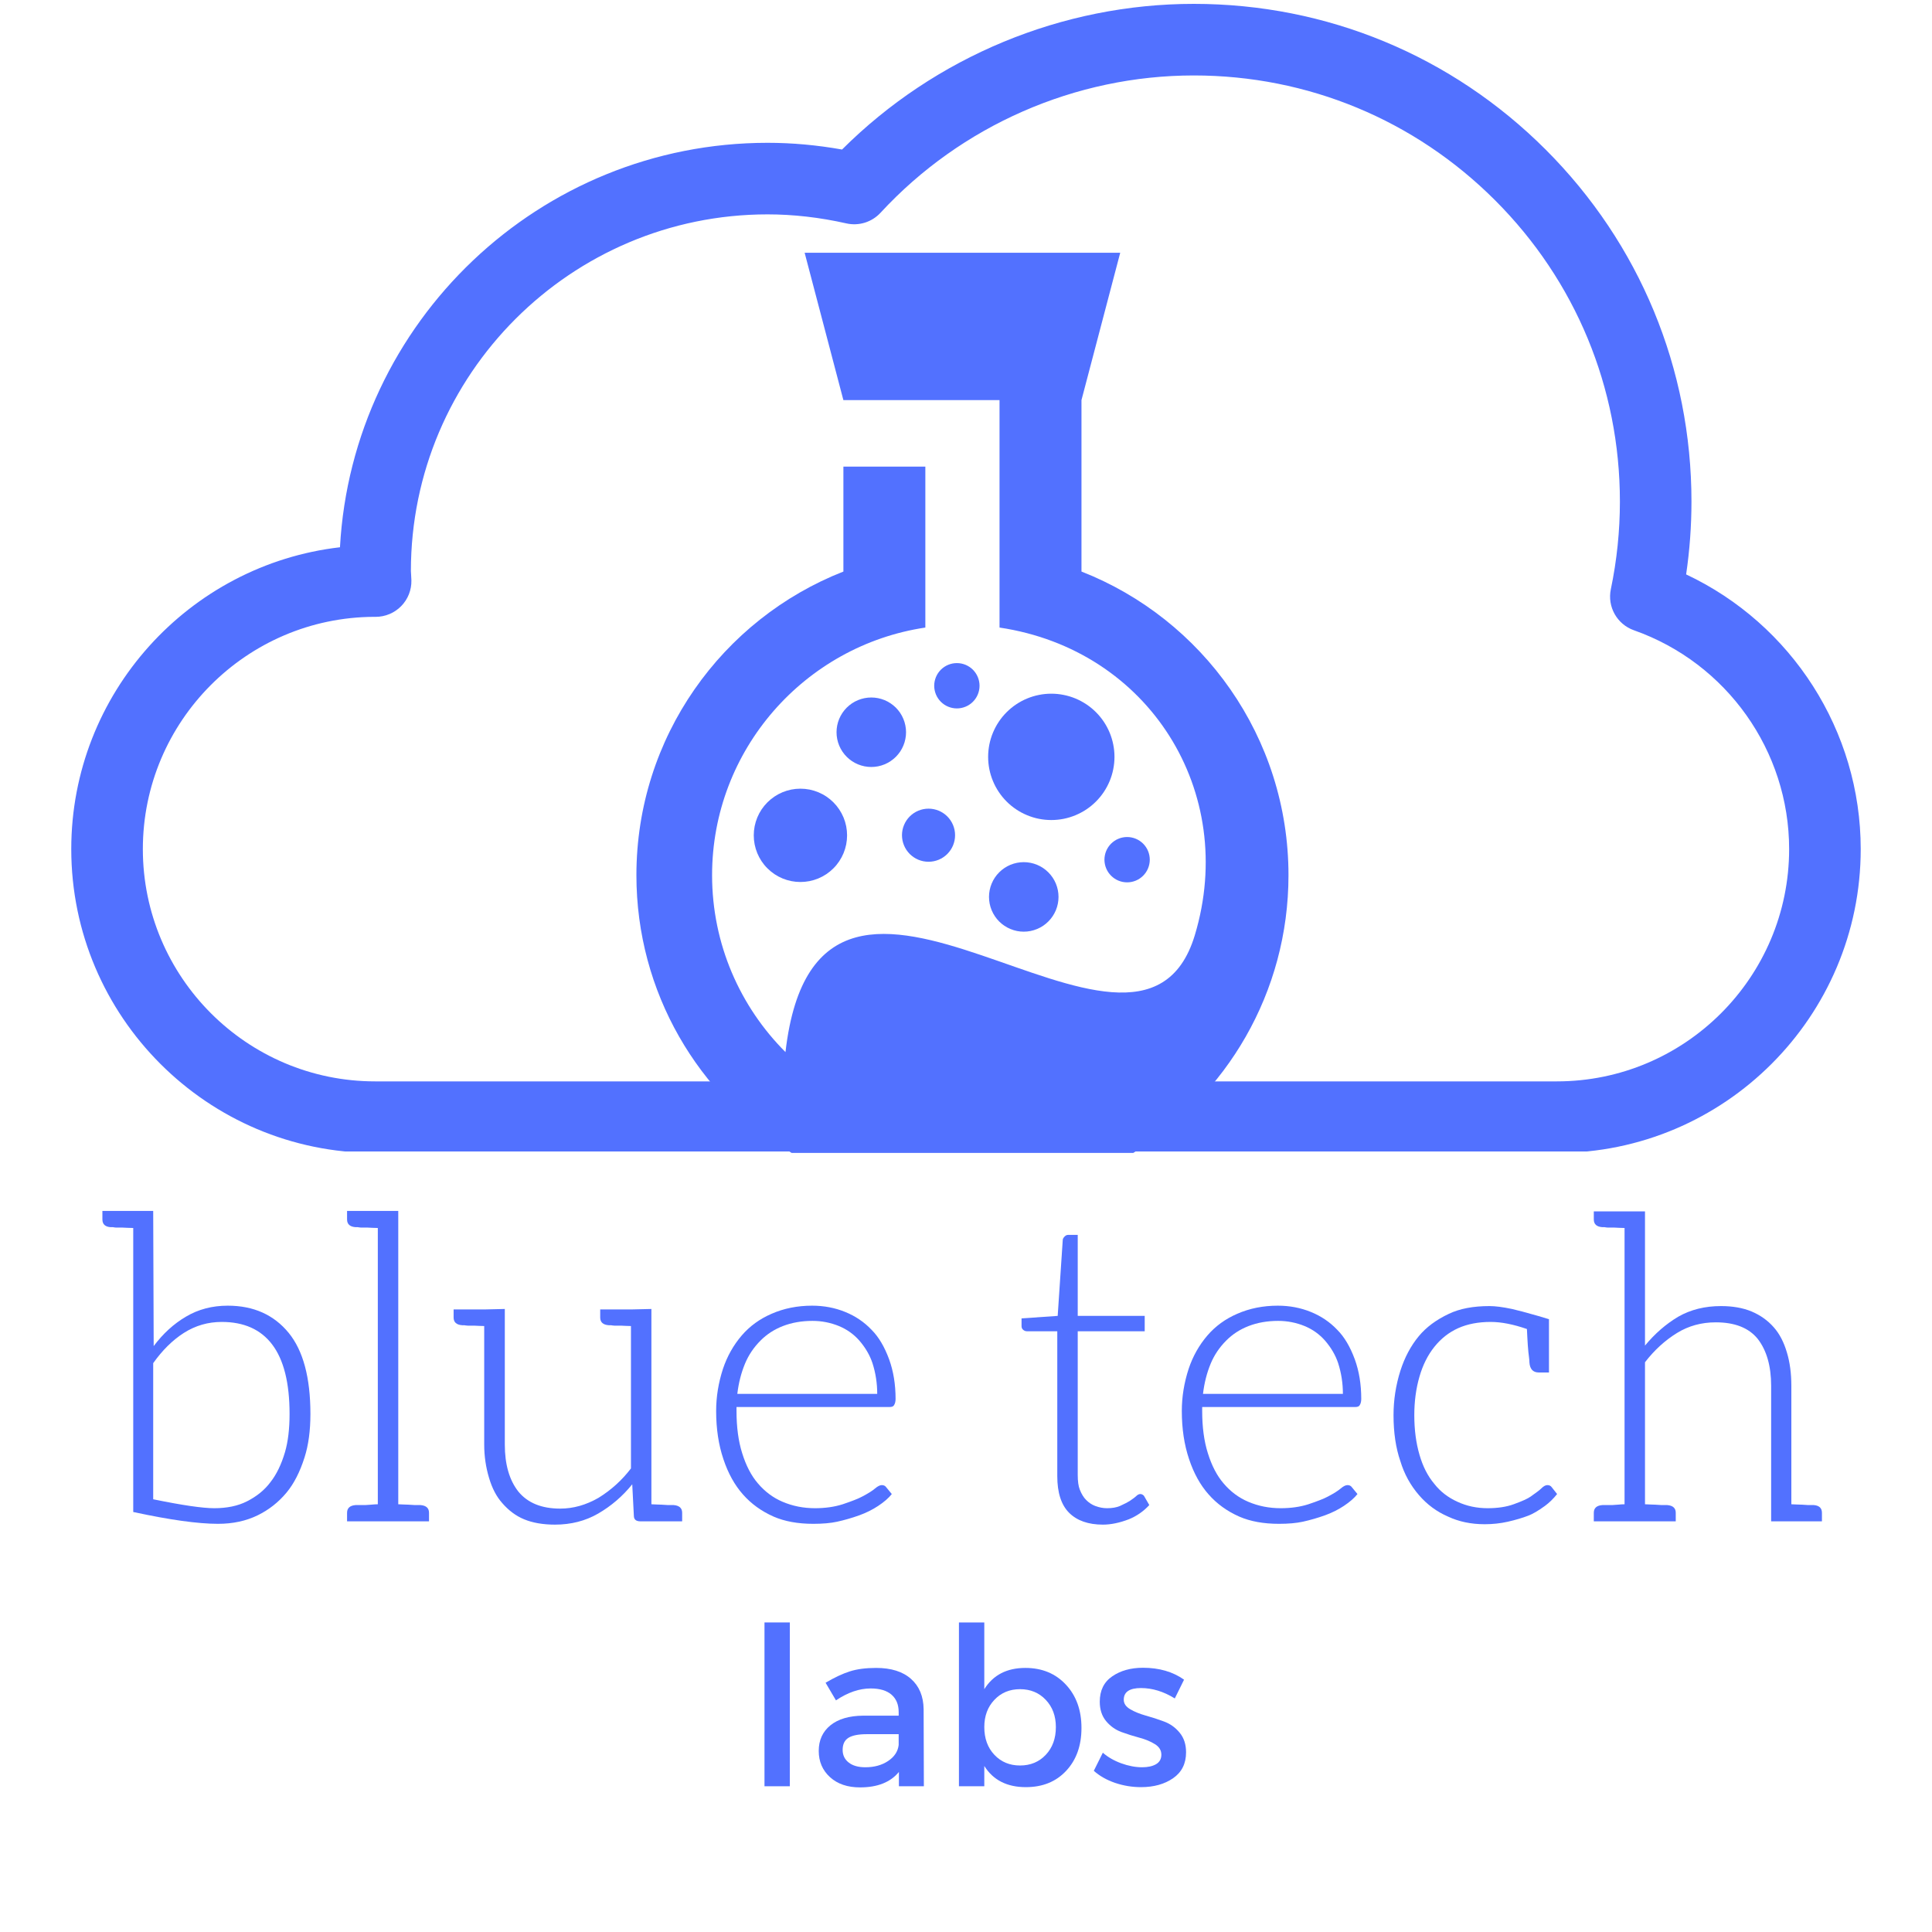 <svg xmlns="http://www.w3.org/2000/svg" xmlns:xlink="http://www.w3.org/1999/xlink" width="500" zoomAndPan="magnify" viewBox="0 0 375 375" height="500" preserveAspectRatio="xMidYMid meet" version="1.0"><defs><g/><clipPath id="be5ead3c32"><path d="M 13.68 0.75 L 361.68 0.75 L 361.68 223.5 L 13.68 223.5 Z M 13.68 0.75 " clip-rule="nonzero"/></clipPath><clipPath id="9d0c1c1a33"><path d="M 123.496 49.059 L 250.246 49.059 L 250.246 223.809 L 123.496 223.809 Z M 123.496 49.059 " clip-rule="nonzero"/></clipPath><clipPath id="59c395a026"><rect x="0" width="342" y="0" height="92"/></clipPath><clipPath id="01c5bb5510"><rect x="0" width="89" y="0" height="53"/></clipPath></defs><g clip-path="url(#be5ead3c32)"><path fill="#5271ff" d="M 302.188 223.785 L 72.809 223.785 C 40.293 223.785 13.832 197.328 13.832 164.809 C 13.832 134.598 36.672 109.617 65.988 106.223 C 68.391 62.527 104.699 27.719 148.984 27.719 C 153.73 27.719 158.578 28.156 163.441 29.023 C 181.496 11.012 206.156 0.75 231.715 0.75 C 257.52 0.75 281.777 10.801 300.02 29.043 C 318.27 47.293 328.312 71.551 328.312 97.355 C 328.312 102.086 327.965 106.82 327.277 111.492 C 347.766 121.137 361.164 141.879 361.164 164.809 C 361.164 197.328 334.703 223.785 302.188 223.785 Z M 72.613 119.727 C 47.844 119.828 27.727 140.016 27.727 164.809 C 27.727 189.672 47.945 209.895 72.809 209.895 L 302.188 209.895 C 327.051 209.895 347.27 189.672 347.27 164.809 C 347.27 145.762 335.168 128.695 317.148 122.336 C 313.863 121.176 311.945 117.773 312.664 114.363 C 313.828 108.793 314.422 103.066 314.422 97.355 C 314.422 75.266 305.82 54.496 290.195 38.875 C 274.574 23.25 253.805 14.645 231.715 14.645 C 208.707 14.645 186.539 24.363 170.91 41.297 C 169.227 43.117 166.699 43.91 164.273 43.359 C 159.113 42.195 153.973 41.609 148.984 41.609 C 110.812 41.609 79.754 72.668 79.754 110.84 C 79.754 111.035 79.777 111.223 79.789 111.418 C 79.816 111.82 79.844 112.23 79.852 112.641 C 79.895 114.508 79.18 116.312 77.871 117.648 C 76.566 118.98 74.773 119.73 72.906 119.73 C 72.816 119.73 72.719 119.73 72.613 119.727 Z M 72.613 119.727 " fill-opacity="1" fill-rule="nonzero"/></g><g clip-path="url(#9d0c1c1a33)"><path fill="#5271ff" d="M 209.914 110.938 L 209.914 77.656 L 217.434 49.059 L 156.18 49.059 L 163.699 77.656 L 194.008 77.656 L 194.008 121.809 C 223.043 126.137 240.277 153.723 231.918 181.504 C 220.871 218.195 158.973 147.656 152.461 204.211 C 143.664 195.41 138.215 183.266 138.215 169.871 C 138.215 145.523 156.215 125.297 179.609 121.809 L 179.609 90.574 L 163.703 90.574 L 163.703 110.938 C 140.18 120.164 123.527 143.078 123.527 169.875 C 123.527 192.668 135.578 212.648 153.656 223.785 L 219.961 223.785 C 238.039 212.648 250.094 192.668 250.094 169.875 C 250.094 143.078 233.438 120.164 209.918 110.938 Z M 209.914 110.938 " fill-opacity="1" fill-rule="nonzero"/></g><path fill="#5271ff" d="M 216.32 146.906 C 216.32 147.711 216.242 148.508 216.082 149.301 C 215.926 150.09 215.695 150.855 215.387 151.598 C 215.078 152.344 214.699 153.051 214.254 153.719 C 213.805 154.391 213.297 155.008 212.727 155.578 C 212.16 156.148 211.539 156.656 210.871 157.102 C 210.199 157.551 209.492 157.926 208.75 158.234 C 208.008 158.543 207.238 158.777 206.449 158.934 C 205.66 159.09 204.863 159.168 204.059 159.168 C 203.254 159.168 202.457 159.09 201.664 158.934 C 200.875 158.777 200.109 158.543 199.367 158.234 C 198.621 157.926 197.914 157.551 197.246 157.102 C 196.574 156.656 195.957 156.148 195.387 155.578 C 194.816 155.008 194.309 154.391 193.863 153.719 C 193.414 153.051 193.039 152.344 192.73 151.598 C 192.422 150.855 192.188 150.09 192.031 149.301 C 191.875 148.508 191.797 147.711 191.797 146.906 C 191.797 146.102 191.875 145.305 192.031 144.516 C 192.188 143.727 192.422 142.957 192.73 142.215 C 193.039 141.473 193.414 140.766 193.863 140.094 C 194.309 139.426 194.816 138.805 195.387 138.238 C 195.957 137.668 196.574 137.16 197.246 136.711 C 197.914 136.266 198.621 135.887 199.367 135.578 C 200.109 135.27 200.875 135.039 201.664 134.883 C 202.457 134.723 203.254 134.645 204.059 134.645 C 204.863 134.645 205.66 134.723 206.449 134.883 C 207.238 135.039 208.008 135.27 208.75 135.578 C 209.492 135.887 210.199 136.266 210.871 136.711 C 211.539 137.16 212.16 137.668 212.727 138.238 C 213.297 138.805 213.805 139.426 214.254 140.094 C 214.699 140.766 215.078 141.473 215.387 142.215 C 215.695 142.957 215.926 143.727 216.082 144.516 C 216.242 145.305 216.32 146.102 216.32 146.906 Z M 216.32 146.906 " fill-opacity="1" fill-rule="nonzero"/><path fill="#5271ff" d="M 164.418 162.141 C 164.418 162.734 164.359 163.324 164.246 163.906 C 164.129 164.488 163.957 165.055 163.73 165.605 C 163.5 166.156 163.223 166.676 162.891 167.172 C 162.562 167.664 162.188 168.125 161.766 168.543 C 161.344 168.965 160.887 169.34 160.395 169.672 C 159.898 170 159.375 170.281 158.828 170.508 C 158.277 170.734 157.711 170.906 157.129 171.023 C 156.543 171.137 155.957 171.195 155.359 171.195 C 154.766 171.195 154.176 171.137 153.594 171.023 C 153.012 170.906 152.445 170.734 151.895 170.508 C 151.344 170.281 150.824 170 150.328 169.672 C 149.836 169.34 149.379 168.965 148.957 168.543 C 148.535 168.125 148.16 167.664 147.828 167.172 C 147.5 166.676 147.219 166.156 146.992 165.605 C 146.766 165.055 146.594 164.488 146.477 163.906 C 146.363 163.324 146.305 162.734 146.305 162.141 C 146.305 161.543 146.363 160.957 146.477 160.371 C 146.594 159.789 146.766 159.223 146.992 158.672 C 147.219 158.125 147.5 157.602 147.828 157.105 C 148.16 156.613 148.535 156.156 148.957 155.734 C 149.379 155.312 149.836 154.938 150.328 154.609 C 150.824 154.277 151.344 154 151.895 153.77 C 152.445 153.543 153.012 153.371 153.594 153.254 C 154.176 153.141 154.766 153.082 155.359 153.082 C 155.957 153.082 156.543 153.141 157.129 153.254 C 157.711 153.371 158.277 153.543 158.828 153.77 C 159.375 154 159.898 154.277 160.395 154.609 C 160.887 154.938 161.344 155.312 161.766 155.734 C 162.188 156.156 162.562 156.613 162.891 157.105 C 163.223 157.602 163.5 158.125 163.73 158.672 C 163.957 159.223 164.129 159.789 164.246 160.371 C 164.359 160.957 164.418 161.543 164.418 162.141 Z M 164.418 162.141 " fill-opacity="1" fill-rule="nonzero"/><path fill="#5271ff" d="M 175.863 142.125 C 175.863 142.57 175.82 143.008 175.73 143.441 C 175.645 143.879 175.52 144.301 175.348 144.707 C 175.18 145.117 174.973 145.508 174.727 145.875 C 174.48 146.242 174.199 146.582 173.887 146.898 C 173.574 147.211 173.23 147.488 172.863 147.734 C 172.496 147.98 172.105 148.191 171.699 148.359 C 171.289 148.527 170.867 148.656 170.434 148.742 C 169.996 148.828 169.559 148.871 169.117 148.871 C 168.672 148.871 168.234 148.828 167.801 148.742 C 167.367 148.656 166.945 148.527 166.535 148.359 C 166.125 148.191 165.738 147.98 165.367 147.734 C 165 147.488 164.66 147.211 164.348 146.898 C 164.031 146.582 163.754 146.242 163.508 145.875 C 163.262 145.508 163.055 145.117 162.883 144.707 C 162.715 144.301 162.586 143.879 162.5 143.441 C 162.414 143.008 162.371 142.57 162.371 142.125 C 162.371 141.684 162.414 141.246 162.5 140.812 C 162.586 140.375 162.715 139.953 162.883 139.547 C 163.055 139.137 163.262 138.746 163.508 138.379 C 163.754 138.012 164.031 137.672 164.348 137.355 C 164.66 137.043 165 136.766 165.367 136.52 C 165.738 136.273 166.125 136.062 166.535 135.895 C 166.945 135.727 167.367 135.598 167.801 135.512 C 168.234 135.426 168.672 135.383 169.117 135.383 C 169.559 135.383 169.996 135.426 170.434 135.512 C 170.867 135.598 171.289 135.727 171.699 135.895 C 172.105 136.062 172.496 136.273 172.863 136.52 C 173.23 136.766 173.574 137.043 173.887 137.355 C 174.199 137.672 174.48 138.012 174.727 138.379 C 174.973 138.746 175.18 139.137 175.348 139.547 C 175.52 139.953 175.645 140.375 175.73 140.812 C 175.82 141.246 175.863 141.684 175.863 142.125 Z M 175.863 142.125 " fill-opacity="1" fill-rule="nonzero"/><path fill="#5271ff" d="M 185.379 162.113 C 185.379 162.453 185.348 162.785 185.281 163.117 C 185.215 163.449 185.117 163.773 184.988 164.086 C 184.859 164.398 184.699 164.695 184.512 164.977 C 184.324 165.258 184.109 165.516 183.871 165.758 C 183.633 165.996 183.371 166.211 183.09 166.398 C 182.809 166.586 182.512 166.746 182.199 166.875 C 181.887 167.004 181.566 167.102 181.234 167.168 C 180.902 167.234 180.566 167.266 180.227 167.266 C 179.891 167.266 179.555 167.234 179.223 167.168 C 178.891 167.102 178.566 167.004 178.254 166.875 C 177.941 166.746 177.645 166.586 177.363 166.398 C 177.082 166.211 176.824 165.996 176.582 165.758 C 176.344 165.516 176.133 165.258 175.941 164.977 C 175.754 164.695 175.598 164.398 175.469 164.086 C 175.336 163.773 175.238 163.449 175.172 163.117 C 175.109 162.785 175.074 162.453 175.074 162.113 C 175.074 161.773 175.109 161.441 175.172 161.109 C 175.238 160.777 175.336 160.453 175.469 160.141 C 175.598 159.828 175.754 159.531 175.941 159.25 C 176.133 158.969 176.344 158.707 176.582 158.469 C 176.824 158.23 177.082 158.016 177.363 157.828 C 177.645 157.641 177.941 157.48 178.254 157.352 C 178.566 157.223 178.891 157.125 179.223 157.059 C 179.555 156.992 179.891 156.961 180.227 156.961 C 180.566 156.961 180.902 156.992 181.234 157.059 C 181.566 157.125 181.887 157.223 182.199 157.352 C 182.512 157.48 182.809 157.641 183.09 157.828 C 183.371 158.016 183.633 158.23 183.871 158.469 C 184.109 158.707 184.324 158.969 184.512 159.25 C 184.699 159.531 184.859 159.828 184.988 160.141 C 185.117 160.453 185.215 160.777 185.281 161.109 C 185.348 161.441 185.379 161.773 185.379 162.113 Z M 185.379 162.113 " fill-opacity="1" fill-rule="nonzero"/><path fill="#5271ff" d="M 190.129 133.105 C 190.129 133.395 190.098 133.68 190.043 133.961 C 189.988 134.246 189.902 134.52 189.793 134.789 C 189.684 135.055 189.547 135.309 189.387 135.547 C 189.227 135.789 189.043 136.012 188.84 136.215 C 188.637 136.418 188.414 136.602 188.172 136.762 C 187.934 136.922 187.68 137.059 187.414 137.168 C 187.145 137.277 186.871 137.363 186.586 137.418 C 186.305 137.477 186.02 137.504 185.73 137.504 C 185.441 137.504 185.152 137.477 184.871 137.418 C 184.586 137.363 184.312 137.277 184.047 137.168 C 183.777 137.059 183.523 136.922 183.285 136.762 C 183.043 136.602 182.824 136.418 182.617 136.215 C 182.414 136.012 182.23 135.789 182.07 135.547 C 181.91 135.309 181.773 135.055 181.664 134.789 C 181.555 134.52 181.473 134.246 181.414 133.961 C 181.359 133.68 181.328 133.395 181.328 133.105 C 181.328 132.816 181.359 132.531 181.414 132.246 C 181.473 131.961 181.555 131.688 181.664 131.422 C 181.773 131.152 181.91 130.902 182.07 130.66 C 182.23 130.422 182.414 130.199 182.617 129.992 C 182.824 129.789 183.043 129.605 183.285 129.445 C 183.523 129.285 183.777 129.152 184.047 129.039 C 184.312 128.93 184.586 128.848 184.871 128.789 C 185.152 128.734 185.441 128.707 185.73 128.707 C 186.02 128.707 186.305 128.734 186.586 128.789 C 186.871 128.848 187.145 128.93 187.414 129.039 C 187.68 129.152 187.934 129.285 188.172 129.445 C 188.414 129.605 188.637 129.789 188.84 129.992 C 189.043 130.199 189.227 130.422 189.387 130.66 C 189.547 130.902 189.684 131.152 189.793 131.422 C 189.902 131.688 189.988 131.961 190.043 132.246 C 190.098 132.531 190.129 132.816 190.129 133.105 Z M 190.129 133.105 " fill-opacity="1" fill-rule="nonzero"/><path fill="#5271ff" d="M 205.457 174.09 C 205.457 174.531 205.414 174.969 205.328 175.406 C 205.242 175.84 205.113 176.262 204.945 176.672 C 204.773 177.078 204.566 177.469 204.32 177.836 C 204.074 178.207 203.793 178.547 203.48 178.859 C 203.168 179.172 202.828 179.453 202.461 179.699 C 202.09 179.945 201.703 180.152 201.293 180.32 C 200.883 180.492 200.461 180.617 200.027 180.707 C 199.594 180.793 199.152 180.836 198.711 180.836 C 198.27 180.836 197.828 180.793 197.395 180.707 C 196.961 180.617 196.539 180.492 196.129 180.32 C 195.719 180.152 195.332 179.945 194.965 179.699 C 194.594 179.453 194.254 179.172 193.941 178.859 C 193.629 178.547 193.348 178.207 193.102 177.836 C 192.855 177.469 192.648 177.078 192.48 176.672 C 192.309 176.262 192.184 175.84 192.094 175.406 C 192.008 174.969 191.965 174.531 191.965 174.09 C 191.965 173.645 192.008 173.207 192.094 172.773 C 192.184 172.34 192.309 171.918 192.48 171.508 C 192.648 171.098 192.855 170.711 193.102 170.34 C 193.348 169.973 193.629 169.633 193.941 169.32 C 194.254 169.008 194.594 168.727 194.965 168.48 C 195.332 168.234 195.719 168.027 196.129 167.855 C 196.539 167.688 196.961 167.559 197.395 167.473 C 197.828 167.387 198.27 167.344 198.711 167.344 C 199.152 167.344 199.594 167.387 200.027 167.473 C 200.461 167.559 200.883 167.688 201.293 167.855 C 201.703 168.027 202.09 168.234 202.461 168.48 C 202.828 168.727 203.168 169.008 203.48 169.32 C 203.793 169.633 204.074 169.973 204.32 170.34 C 204.566 170.711 204.773 171.098 204.945 171.508 C 205.113 171.918 205.242 172.34 205.328 172.773 C 205.414 173.207 205.457 173.645 205.457 174.09 Z M 205.457 174.09 " fill-opacity="1" fill-rule="nonzero"/><path fill="#5271ff" d="M 223.172 166.863 C 223.172 167.152 223.141 167.438 223.086 167.723 C 223.031 168.004 222.945 168.281 222.836 168.547 C 222.727 168.812 222.59 169.066 222.43 169.309 C 222.27 169.547 222.086 169.77 221.883 169.973 C 221.676 170.18 221.457 170.359 221.215 170.523 C 220.977 170.684 220.723 170.816 220.453 170.93 C 220.188 171.039 219.914 171.121 219.629 171.18 C 219.348 171.234 219.059 171.262 218.773 171.262 C 218.484 171.262 218.195 171.234 217.914 171.18 C 217.629 171.121 217.355 171.039 217.09 170.93 C 216.82 170.816 216.566 170.684 216.328 170.523 C 216.086 170.359 215.867 170.18 215.66 169.973 C 215.457 169.77 215.273 169.547 215.113 169.309 C 214.953 169.066 214.816 168.812 214.707 168.547 C 214.598 168.281 214.512 168.004 214.457 167.723 C 214.402 167.438 214.371 167.152 214.371 166.863 C 214.371 166.574 214.402 166.289 214.457 166.008 C 214.512 165.723 214.598 165.449 214.707 165.18 C 214.816 164.914 214.953 164.66 215.113 164.422 C 215.273 164.18 215.457 163.957 215.66 163.754 C 215.867 163.551 216.086 163.367 216.328 163.207 C 216.566 163.047 216.82 162.91 217.09 162.801 C 217.355 162.691 217.629 162.605 217.914 162.551 C 218.195 162.492 218.484 162.465 218.773 162.465 C 219.059 162.465 219.348 162.492 219.629 162.551 C 219.914 162.605 220.188 162.691 220.453 162.801 C 220.723 162.91 220.977 163.047 221.215 163.207 C 221.457 163.367 221.676 163.551 221.883 163.754 C 222.086 163.957 222.27 164.18 222.43 164.422 C 222.59 164.66 222.727 164.914 222.836 165.18 C 222.945 165.449 223.031 165.723 223.086 166.008 C 223.141 166.289 223.172 166.574 223.172 166.863 Z M 223.172 166.863 " fill-opacity="1" fill-rule="nonzero"/><g transform="matrix(1, 0, 0, 1, 17, 221)"><g clip-path="url(#59c395a026)"><g fill="#5271ff" fill-opacity="1"><g transform="translate(1.064, 74.289)"><g><path d="M 1.812 -58.594 L 1.812 -60.25 L 11.672 -60.25 L 11.766 -34.016 C 13.586 -36.441 15.672 -38.344 18.016 -39.719 C 20.41 -41.145 23.117 -41.859 26.141 -41.859 C 31.148 -41.859 35.098 -40.094 37.984 -36.562 C 40.785 -33.113 42.188 -27.875 42.188 -20.844 C 42.188 -17.582 41.805 -14.77 41.047 -12.406 C 40.16 -9.602 39.004 -7.336 37.578 -5.609 C 36.016 -3.723 34.141 -2.242 31.953 -1.172 C 29.691 -0.066 27.125 0.484 24.25 0.484 C 20.363 0.484 14.879 -0.281 7.797 -1.812 L 7.797 -56.938 C 7.555 -56.938 7.191 -56.945 6.703 -56.969 C 6.223 -57 5.891 -57.016 5.703 -57.016 L 4.484 -57.016 C 4.398 -57.016 4.289 -57.023 4.156 -57.047 C 4.02 -57.078 3.926 -57.094 3.875 -57.094 L 3.391 -57.094 C 2.336 -57.176 1.812 -57.676 1.812 -58.594 Z M 11.672 -4.281 C 17.305 -3.125 21.254 -2.547 23.516 -2.547 C 25.992 -2.547 28.109 -2.988 29.859 -3.875 C 31.773 -4.844 33.297 -6.082 34.422 -7.594 C 35.609 -9.102 36.551 -11.047 37.25 -13.422 C 37.844 -15.461 38.141 -17.938 38.141 -20.844 C 38.141 -26.883 37.008 -31.383 34.75 -34.344 C 32.539 -37.25 29.281 -38.703 24.969 -38.703 C 22.301 -38.703 19.848 -37.988 17.609 -36.562 C 15.43 -35.164 13.453 -33.211 11.672 -30.703 Z M 11.672 -4.281 "/></g></g></g><g fill="#5271ff" fill-opacity="1"><g transform="translate(46.318, 74.289)"><g><path d="M 4.047 0 L 4.047 -1.656 C 4.047 -2.57 4.598 -3.07 5.703 -3.156 L 7.594 -3.156 C 7.781 -3.156 8.148 -3.18 8.703 -3.234 C 9.254 -3.285 9.691 -3.312 10.016 -3.312 L 10.016 -56.938 C 9.742 -56.938 9.395 -56.945 8.969 -56.969 C 8.539 -57 8.234 -57.016 8.047 -57.016 L 6.781 -57.016 C 6.707 -57.016 6.594 -57.023 6.438 -57.047 C 6.289 -57.078 6.191 -57.094 6.141 -57.094 L 5.703 -57.094 C 4.598 -57.176 4.047 -57.676 4.047 -58.594 L 4.047 -60.25 L 13.984 -60.25 L 13.984 -3.312 C 14.254 -3.312 14.602 -3.297 15.031 -3.266 C 15.457 -3.242 15.766 -3.234 15.953 -3.234 C 16.172 -3.234 16.422 -3.219 16.703 -3.188 C 16.984 -3.164 17.156 -3.156 17.219 -3.156 L 18.297 -3.156 C 19.398 -3.07 19.953 -2.57 19.953 -1.656 L 19.953 0 Z M 4.047 0 "/></g></g></g><g fill="#5271ff" fill-opacity="1"><g transform="translate(69.39, 74.289)"><g><path d="M 1.656 -39.562 L 1.656 -41.125 L 7.594 -41.125 L 11.594 -41.219 L 11.594 -14.906 C 11.594 -11.051 12.469 -8.008 14.219 -5.781 C 16.031 -3.57 18.738 -2.469 22.344 -2.469 C 24.875 -2.469 27.352 -3.164 29.781 -4.562 C 32.227 -6.07 34.328 -7.973 36.078 -10.266 L 36.078 -37.906 C 35.836 -37.906 35.488 -37.914 35.031 -37.938 C 34.57 -37.969 34.266 -37.984 34.109 -37.984 L 32.844 -37.984 C 32.77 -37.984 32.656 -37.992 32.5 -38.016 C 32.352 -38.047 32.254 -38.062 32.203 -38.062 L 31.766 -38.062 C 30.66 -38.145 30.109 -38.645 30.109 -39.562 L 30.109 -41.125 L 36.078 -41.125 L 40.047 -41.219 L 40.047 -3.312 C 40.285 -3.312 40.633 -3.297 41.094 -3.266 C 41.551 -3.242 41.859 -3.234 42.016 -3.234 C 42.234 -3.234 42.484 -3.219 42.766 -3.188 C 43.047 -3.164 43.219 -3.156 43.281 -3.156 L 44.359 -3.156 C 45.461 -3.07 46.016 -2.57 46.016 -1.656 L 46.016 0 L 37.906 0 C 37.062 0 36.641 -0.363 36.641 -1.094 L 36.328 -7.188 C 34.461 -4.875 32.254 -2.977 29.703 -1.5 C 27.223 -0.07 24.43 0.641 21.328 0.641 C 18.984 0.641 16.977 0.289 15.312 -0.406 C 13.75 -1.051 12.336 -2.102 11.078 -3.562 C 9.973 -4.801 9.125 -6.426 8.531 -8.438 C 7.906 -10.52 7.594 -12.676 7.594 -14.906 L 7.594 -37.906 C 7.32 -37.906 6.973 -37.914 6.547 -37.938 C 6.117 -37.969 5.805 -37.984 5.609 -37.984 L 4.406 -37.984 C 4.32 -37.984 4.195 -37.992 4.031 -38.016 C 3.875 -38.047 3.77 -38.062 3.719 -38.062 L 3.312 -38.062 C 2.207 -38.145 1.656 -38.645 1.656 -39.562 Z M 1.656 -39.562 "/></g></g></g><g fill="#5271ff" fill-opacity="1"><g transform="translate(118.847, 74.289)"><g><path d="M 3.156 -21.422 C 3.156 -24.16 3.598 -26.891 4.484 -29.609 C 5.297 -32.035 6.508 -34.191 8.125 -36.078 C 9.688 -37.891 11.613 -39.289 13.906 -40.281 C 16.301 -41.332 18.926 -41.859 21.781 -41.859 C 24.07 -41.859 26.211 -41.453 28.203 -40.641 C 30.191 -39.836 31.898 -38.68 33.328 -37.172 C 34.703 -35.797 35.836 -33.883 36.734 -31.438 C 37.566 -29.145 37.984 -26.586 37.984 -23.766 C 37.984 -23.242 37.875 -22.82 37.656 -22.5 C 37.52 -22.289 37.238 -22.188 36.812 -22.188 L 7.109 -22.188 L 7.109 -21.422 C 7.109 -18.297 7.473 -15.57 8.203 -13.25 C 8.953 -10.82 9.973 -8.859 11.266 -7.359 C 12.617 -5.766 14.211 -4.578 16.047 -3.797 C 18.004 -2.961 20.102 -2.547 22.344 -2.547 C 24.332 -2.547 26.125 -2.801 27.719 -3.312 C 29.5 -3.906 30.766 -4.406 31.516 -4.812 C 32.648 -5.406 33.484 -5.93 34.016 -6.391 C 34.523 -6.816 34.957 -7.031 35.312 -7.031 C 35.688 -7.031 35.969 -6.895 36.156 -6.625 L 37.25 -5.297 C 36.656 -4.535 35.77 -3.766 34.594 -2.984 C 33.508 -2.266 32.297 -1.66 30.953 -1.172 C 29.523 -0.66 28.082 -0.242 26.625 0.078 C 25.383 0.348 23.848 0.484 22.016 0.484 C 19.023 0.484 16.453 0.016 14.297 -0.922 C 11.93 -1.973 9.953 -3.406 8.359 -5.219 C 6.742 -7.039 5.477 -9.328 4.562 -12.078 C 3.625 -14.859 3.156 -17.973 3.156 -21.422 Z M 7.266 -24.734 L 34.422 -24.734 C 34.422 -26.805 34.113 -28.797 33.5 -30.703 C 32.988 -32.242 32.141 -33.703 30.953 -35.078 C 29.867 -36.316 28.547 -37.258 26.984 -37.906 C 25.348 -38.57 23.641 -38.906 21.859 -38.906 C 19.754 -38.906 17.844 -38.57 16.125 -37.906 C 14.445 -37.258 12.992 -36.316 11.766 -35.078 C 10.461 -33.773 9.461 -32.289 8.766 -30.625 C 8.016 -28.82 7.516 -26.859 7.266 -24.734 Z M 7.266 -24.734 "/></g></g></g><g fill="#5271ff" fill-opacity="1"><g transform="translate(159.939, 74.289)"><g/></g></g><g fill="#5271ff" fill-opacity="1"><g transform="translate(179.859, 74.289)"><g><path d="M 1.422 -37.906 L 1.422 -39.391 L 8.438 -39.875 L 9.422 -54.625 C 9.422 -54.812 9.539 -55.031 9.781 -55.281 C 9.988 -55.488 10.203 -55.594 10.422 -55.594 L 12.328 -55.594 L 12.328 -39.875 L 25.328 -39.875 L 25.328 -36.891 L 12.328 -36.891 L 12.328 -9.016 C 12.328 -7.773 12.461 -6.816 12.734 -6.141 C 13.078 -5.273 13.492 -4.602 13.984 -4.125 C 14.492 -3.613 15.07 -3.234 15.719 -2.984 C 16.5 -2.691 17.266 -2.547 18.016 -2.547 C 19.016 -2.547 19.852 -2.691 20.531 -2.984 C 21.414 -3.391 22.047 -3.711 22.422 -3.953 C 23.066 -4.391 23.484 -4.703 23.672 -4.891 C 23.941 -5.16 24.211 -5.297 24.484 -5.297 C 24.723 -5.297 24.953 -5.188 25.172 -4.969 L 26.219 -3.156 C 25.094 -1.938 23.773 -1.02 22.266 -0.406 C 20.461 0.289 18.781 0.641 17.219 0.641 C 14.383 0.641 12.195 -0.125 10.656 -1.656 C 9.125 -3.188 8.359 -5.555 8.359 -8.766 L 8.359 -36.891 L 2.469 -36.891 C 2.164 -36.891 1.895 -37.008 1.656 -37.25 C 1.5 -37.414 1.422 -37.633 1.422 -37.906 Z M 1.422 -37.906 "/></g></g></g><g fill="#5271ff" fill-opacity="1"><g transform="translate(209.234, 74.289)"><g><path d="M 3.156 -21.422 C 3.156 -24.16 3.598 -26.891 4.484 -29.609 C 5.297 -32.035 6.508 -34.191 8.125 -36.078 C 9.688 -37.891 11.613 -39.289 13.906 -40.281 C 16.301 -41.332 18.926 -41.859 21.781 -41.859 C 24.07 -41.859 26.211 -41.453 28.203 -40.641 C 30.191 -39.836 31.898 -38.68 33.328 -37.172 C 34.703 -35.797 35.836 -33.883 36.734 -31.438 C 37.566 -29.145 37.984 -26.586 37.984 -23.766 C 37.984 -23.242 37.875 -22.82 37.656 -22.5 C 37.52 -22.289 37.238 -22.188 36.812 -22.188 L 7.109 -22.188 L 7.109 -21.422 C 7.109 -18.297 7.473 -15.57 8.203 -13.25 C 8.953 -10.82 9.973 -8.859 11.266 -7.359 C 12.617 -5.766 14.211 -4.578 16.047 -3.797 C 18.004 -2.961 20.102 -2.547 22.344 -2.547 C 24.332 -2.547 26.125 -2.801 27.719 -3.312 C 29.5 -3.906 30.766 -4.406 31.516 -4.812 C 32.648 -5.406 33.484 -5.93 34.016 -6.391 C 34.523 -6.816 34.957 -7.031 35.312 -7.031 C 35.688 -7.031 35.969 -6.895 36.156 -6.625 L 37.25 -5.297 C 36.656 -4.535 35.77 -3.766 34.594 -2.984 C 33.508 -2.266 32.297 -1.66 30.953 -1.172 C 29.523 -0.66 28.082 -0.242 26.625 0.078 C 25.383 0.348 23.848 0.484 22.016 0.484 C 19.023 0.484 16.453 0.016 14.297 -0.922 C 11.93 -1.973 9.953 -3.406 8.359 -5.219 C 6.742 -7.039 5.477 -9.328 4.562 -12.078 C 3.625 -14.859 3.156 -17.973 3.156 -21.422 Z M 7.266 -24.734 L 34.422 -24.734 C 34.422 -26.805 34.113 -28.797 33.5 -30.703 C 32.988 -32.242 32.141 -33.703 30.953 -35.078 C 29.867 -36.316 28.547 -37.258 26.984 -37.906 C 25.348 -38.57 23.641 -38.906 21.859 -38.906 C 19.754 -38.906 17.844 -38.57 16.125 -37.906 C 14.445 -37.258 12.992 -36.316 11.766 -35.078 C 10.461 -33.773 9.461 -32.289 8.766 -30.625 C 8.016 -28.82 7.516 -26.859 7.266 -24.734 Z M 7.266 -24.734 "/></g></g></g><g fill="#5271ff" fill-opacity="1"><g transform="translate(250.327, 74.289)"><g><path d="M 3.156 -20.609 C 3.156 -23.547 3.598 -26.414 4.484 -29.219 C 5.316 -31.82 6.504 -34.055 8.047 -35.922 C 9.492 -37.672 11.445 -39.125 13.906 -40.281 C 16 -41.281 18.625 -41.781 21.781 -41.781 C 22.906 -41.781 24.359 -41.594 26.141 -41.219 C 27.141 -41 28.82 -40.551 31.188 -39.875 L 33.328 -39.234 L 33.328 -28.891 L 31.359 -28.891 C 30.223 -28.891 29.613 -29.551 29.531 -30.875 C 29.531 -31.145 29.504 -31.469 29.453 -31.844 C 29.367 -32.438 29.289 -33.219 29.219 -34.188 C 29.188 -34.531 29.156 -35.051 29.125 -35.75 C 29.102 -36.457 29.078 -36.984 29.047 -37.328 C 26.41 -38.242 24.066 -38.703 22.016 -38.703 C 19.617 -38.703 17.52 -38.301 15.719 -37.5 C 13.914 -36.688 12.367 -35.473 11.078 -33.859 C 9.805 -32.266 8.848 -30.352 8.203 -28.125 C 7.523 -25.801 7.188 -23.297 7.188 -20.609 C 7.188 -17.773 7.523 -15.203 8.203 -12.891 C 8.848 -10.648 9.805 -8.773 11.078 -7.266 C 12.234 -5.785 13.727 -4.629 15.562 -3.797 C 17.363 -2.961 19.316 -2.547 21.422 -2.547 C 23.379 -2.547 25.062 -2.801 26.469 -3.312 C 28.113 -3.906 29.219 -4.406 29.781 -4.812 C 30.852 -5.562 31.539 -6.086 31.844 -6.391 C 32.27 -6.816 32.66 -7.031 33.016 -7.031 C 33.391 -7.031 33.672 -6.895 33.859 -6.625 L 34.906 -5.297 C 34.176 -4.379 33.383 -3.609 32.531 -2.984 C 31.238 -2.047 30.16 -1.414 29.297 -1.094 C 28.16 -0.656 26.836 -0.266 25.328 0.078 C 23.898 0.398 22.406 0.562 20.844 0.562 C 18.207 0.562 15.836 0.066 13.734 -0.922 C 11.555 -1.867 9.688 -3.242 8.125 -5.047 C 6.445 -6.984 5.234 -9.191 4.484 -11.672 C 3.598 -14.234 3.156 -17.211 3.156 -20.609 Z M 3.156 -20.609 "/></g></g></g><g fill="#5271ff" fill-opacity="1"><g transform="translate(288.309, 74.289)"><g><path d="M 4.047 0 L 4.047 -1.656 C 4.047 -2.57 4.598 -3.07 5.703 -3.156 L 7.594 -3.156 C 7.781 -3.156 8.148 -3.18 8.703 -3.234 C 9.254 -3.285 9.691 -3.312 10.016 -3.312 L 10.016 -56.938 C 9.742 -56.938 9.395 -56.945 8.969 -56.969 C 8.539 -57 8.234 -57.016 8.047 -57.016 L 6.781 -57.016 C 6.707 -57.016 6.594 -57.023 6.438 -57.047 C 6.289 -57.078 6.191 -57.094 6.141 -57.094 L 5.703 -57.094 C 4.598 -57.176 4.047 -57.676 4.047 -58.594 L 4.047 -60.156 L 13.984 -60.156 L 13.984 -34.109 C 15.891 -36.422 18.039 -38.289 20.438 -39.719 C 22.844 -41.094 25.609 -41.781 28.734 -41.781 C 31.016 -41.781 32.992 -41.43 34.672 -40.734 C 36.391 -40.004 37.828 -38.977 38.984 -37.656 C 40.086 -36.414 40.938 -34.785 41.531 -32.766 C 42.102 -30.879 42.391 -28.723 42.391 -26.297 L 42.391 -3.312 C 42.629 -3.312 42.988 -3.297 43.469 -3.266 C 43.957 -3.242 44.285 -3.234 44.453 -3.234 C 44.66 -3.234 44.898 -3.219 45.172 -3.188 C 45.441 -3.164 45.602 -3.156 45.656 -3.156 L 46.75 -3.156 C 47.801 -3.07 48.328 -2.57 48.328 -1.656 L 48.328 0 L 38.469 0 L 38.469 -26.297 C 38.469 -30.148 37.594 -33.195 35.844 -35.438 C 34.113 -37.562 31.406 -38.625 27.719 -38.625 C 24.945 -38.625 22.441 -37.938 20.203 -36.562 C 17.859 -35.113 15.785 -33.219 13.984 -30.875 L 13.984 -3.312 C 14.254 -3.312 14.602 -3.297 15.031 -3.266 C 15.457 -3.242 15.766 -3.234 15.953 -3.234 C 16.172 -3.234 16.422 -3.219 16.703 -3.188 C 16.984 -3.164 17.156 -3.156 17.219 -3.156 L 18.297 -3.156 C 19.398 -3.07 19.953 -2.57 19.953 -1.656 L 19.953 0 Z M 4.047 0 "/></g></g></g></g></g><g transform="matrix(1, 0, 0, 1, 144, 303)"><g clip-path="url(#01c5bb5510)"><g fill="#5271ff" fill-opacity="1"><g transform="translate(0.528, 43.712)"><g><path d="M 8.781 0 L 3.859 0 L 3.859 -31.797 L 8.781 -31.797 Z M 8.781 0 "/></g></g></g><g fill="#5271ff" fill-opacity="1"><g transform="translate(13.166, 43.712)"><g><path d="M 17.312 0 L 17.312 -2.781 C 15.676 -0.781 13.16 0.219 9.766 0.219 C 7.336 0.219 5.395 -0.441 3.938 -1.766 C 2.477 -3.098 1.75 -4.797 1.75 -6.859 C 1.75 -8.941 2.504 -10.598 4.016 -11.828 C 5.535 -13.055 7.656 -13.68 10.375 -13.703 L 17.266 -13.703 L 17.266 -14.391 C 17.266 -15.848 16.801 -16.977 15.875 -17.781 C 14.945 -18.582 13.598 -18.984 11.828 -18.984 C 9.629 -18.984 7.383 -18.211 5.094 -16.672 L 3.078 -20.094 C 4.828 -21.125 6.395 -21.859 7.781 -22.297 C 9.164 -22.742 10.867 -22.969 12.891 -22.969 C 15.805 -22.969 18.062 -22.258 19.656 -20.844 C 21.258 -19.426 22.078 -17.461 22.109 -14.953 L 22.156 0 Z M 10.797 -3.688 C 12.535 -3.688 14.008 -4.094 15.219 -4.906 C 16.438 -5.719 17.117 -6.754 17.266 -8.016 L 17.266 -10.109 L 11.094 -10.109 C 9.469 -10.109 8.273 -9.875 7.516 -9.406 C 6.766 -8.938 6.391 -8.156 6.391 -7.062 C 6.391 -6.039 6.781 -5.223 7.562 -4.609 C 8.344 -3.992 9.422 -3.688 10.797 -3.688 Z M 10.797 -3.688 "/></g></g></g><g fill="#5271ff" fill-opacity="1"><g transform="translate(38.271, 43.712)"><g><path d="M 16.75 -22.969 C 19.977 -22.969 22.598 -21.891 24.609 -19.734 C 26.629 -17.578 27.641 -14.77 27.641 -11.312 C 27.641 -7.883 26.648 -5.113 24.672 -3 C 22.703 -0.883 20.094 0.172 16.844 0.172 C 13.188 0.172 10.5 -1.195 8.781 -3.938 L 8.781 0 L 3.859 0 L 3.859 -31.797 L 8.781 -31.797 L 8.781 -18.844 C 10.5 -21.594 13.156 -22.969 16.75 -22.969 Z M 10.734 -6.109 C 12.035 -4.723 13.695 -4.031 15.719 -4.031 C 17.75 -4.031 19.414 -4.723 20.719 -6.109 C 22.02 -7.492 22.672 -9.285 22.672 -11.484 C 22.672 -13.629 22.02 -15.391 20.719 -16.766 C 19.414 -18.148 17.75 -18.844 15.719 -18.844 C 13.695 -18.844 12.035 -18.148 10.734 -16.766 C 9.43 -15.391 8.781 -13.629 8.781 -11.484 C 8.781 -9.285 9.43 -7.492 10.734 -6.109 Z M 10.734 -6.109 "/></g></g></g><g fill="#5271ff" fill-opacity="1"><g transform="translate(67.402, 43.712)"><g><path d="M 10.453 -23 C 13.598 -23 16.254 -22.227 18.422 -20.688 L 16.625 -17.047 C 14.457 -18.391 12.27 -19.062 10.062 -19.062 C 7.832 -19.062 6.719 -18.305 6.719 -16.797 C 6.719 -16.055 7.133 -15.441 7.969 -14.953 C 8.801 -14.461 9.805 -14.051 10.984 -13.719 C 12.172 -13.395 13.359 -13.008 14.547 -12.562 C 15.734 -12.125 16.738 -11.406 17.562 -10.406 C 18.395 -9.406 18.812 -8.133 18.812 -6.594 C 18.812 -4.395 17.973 -2.719 16.297 -1.562 C 14.629 -0.406 12.551 0.172 10.062 0.172 C 8.352 0.172 6.676 -0.102 5.031 -0.656 C 3.395 -1.219 2.02 -2 0.906 -3 L 2.656 -6.516 C 3.625 -5.66 4.816 -4.973 6.234 -4.453 C 7.648 -3.941 9 -3.688 10.281 -3.688 C 11.395 -3.688 12.297 -3.883 12.984 -4.281 C 13.672 -4.688 14.016 -5.301 14.016 -6.125 C 14.016 -6.977 13.598 -7.66 12.766 -8.172 C 11.941 -8.691 10.941 -9.109 9.766 -9.422 C 8.598 -9.734 7.426 -10.102 6.25 -10.531 C 5.082 -10.969 4.094 -11.676 3.281 -12.656 C 2.469 -13.645 2.062 -14.895 2.062 -16.406 C 2.062 -18.582 2.863 -20.223 4.469 -21.328 C 6.082 -22.441 8.078 -23 10.453 -23 Z M 10.453 -23 "/></g></g></g></g></g></svg>
